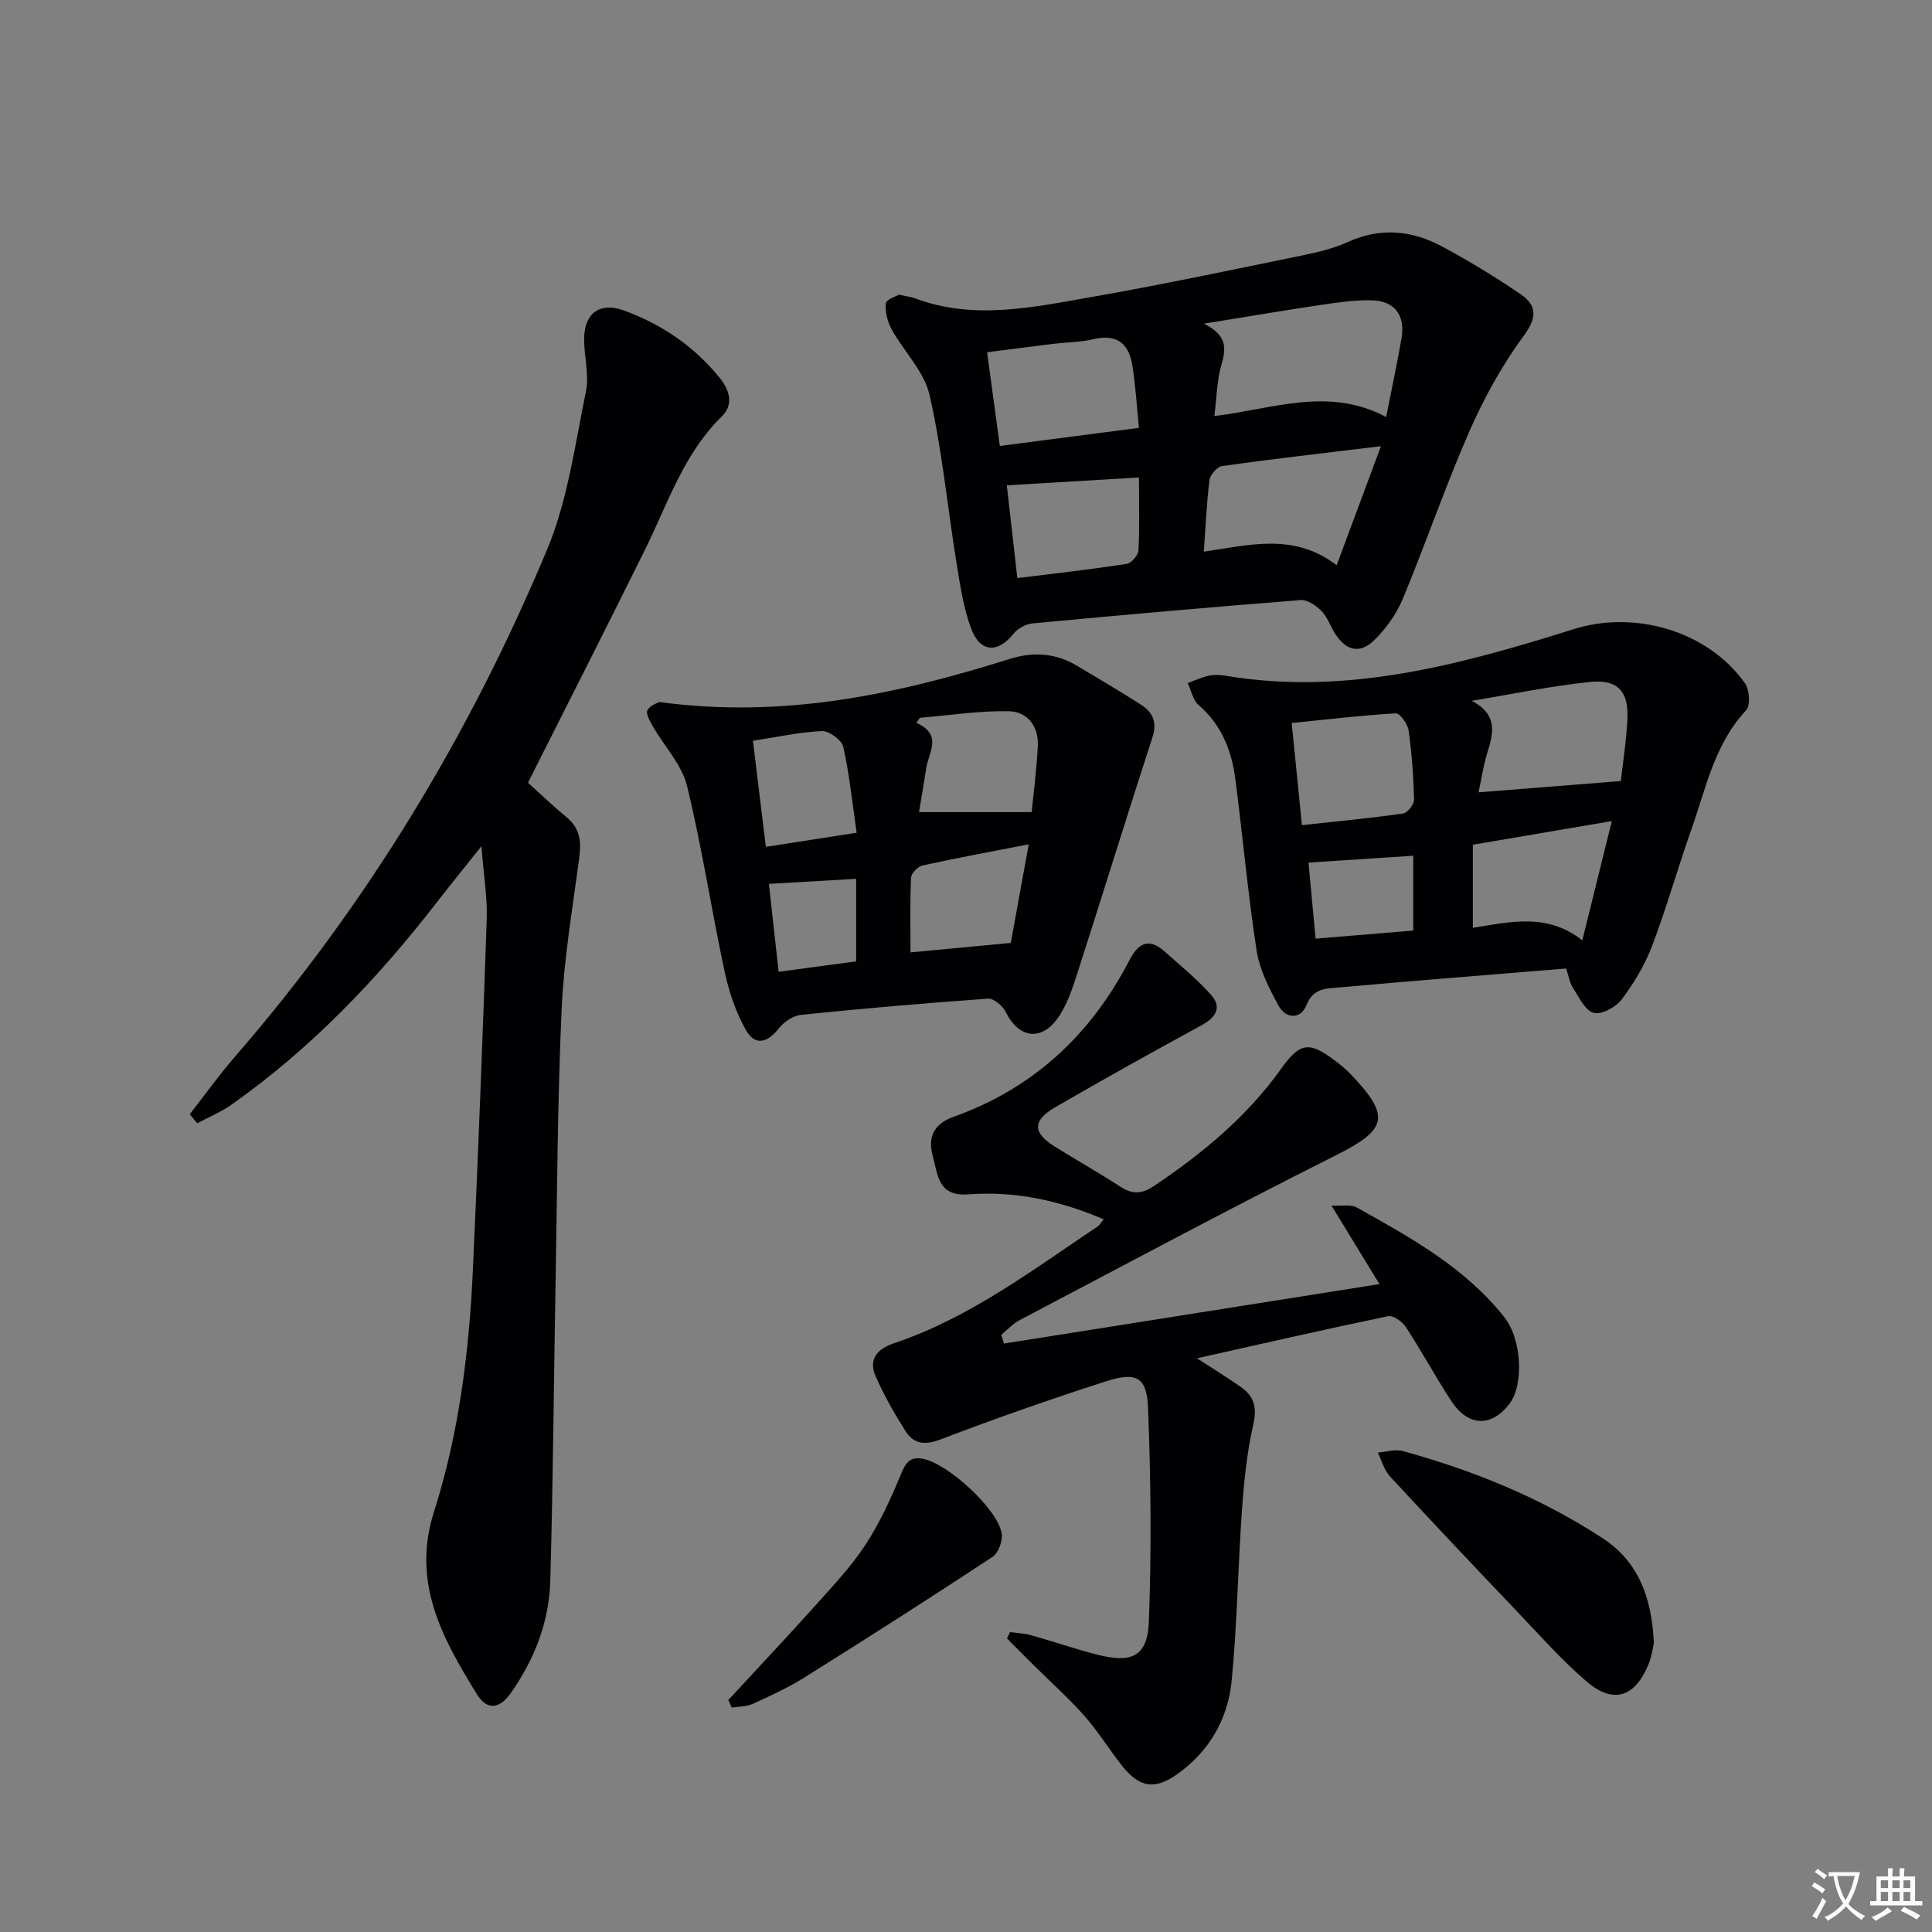 <svg enable-background="new 0 0 400 400" viewBox="0 0 400 400" xmlns="http://www.w3.org/2000/svg"><rect x="0" y="0" width="400" height="400" fill="#808080" stroke="none"/><path d="m377.9 391.2c-.2.3-.4.5-.6.8-.7-.6-1.4-1-2.2-1.5.2-.3.4-.5.5-.8.6.4 1.4.8 2.3 1.5zm-1.8 6.1c-.2-.2-.5-.4-.9-.6.4-.6.8-1.2 1.2-1.9s.7-1.3.9-1.9c.3.3.5.5.8.7-.7 1.3-1.4 2.6-2 3.7zm2.2-9c-.3.3-.5.5-.6.8-.6-.6-1.3-1.1-2-1.5.3-.3.5-.5.6-.7.6.5 1.3.9 2 1.4zm.3.2v-.9h2 4.5c-.3 1.3-.6 2.5-1 3.6s-.9 2.1-1.4 3c.4.5 1 1 1.6 1.4s1.2.8 1.9 1.1c-.3.2-.5.4-.8.8-.4-.3-1-.7-1.6-1.2s-1.2-1.1-1.6-1.6c-.5.6-1.1 1.1-1.7 1.6s-1.4.9-2.1 1.4c-.1-.3-.3-.5-.7-.8.6-.2 1.2-.5 1.9-1s1.4-1.1 2-1.8c-.5-.8-.9-1.6-1.2-2.5s-.6-2-.8-3.2c-.4.1-.7.1-1 .1zm2.5 2.7c.3 1 .7 1.7 1 2.2.3-.5.6-1.1 1-2s.6-1.9.9-3h-3.2-.4c.1.9.3 1.8.7 2.8z" fill="#fbfafc"/><path d="m396.5 388.5v1.5 3.6h1.5v.9c-.4 0-1 0-1.7 0h-7.9c-.5 0-.9 0-1.2 0v-.9h1.3v-3.5c0-.7 0-1.2 0-1.6h2.4c0-.8 0-1.4 0-1.7h1c0 .3-.1.8-.1 1.7h1.5c0-.8 0-1.4 0-1.7h1c0 .3-.1.9-.1 1.7zm-8.2 9.2c-.2-.3-.5-.5-.8-.8.8-.3 1.4-.6 1.9-.9s1-.7 1.4-1.1c.3.3.6.5.9.8-1.6 1-2.8 1.6-3.4 2zm2.6-6.8v-1.6h-1.5v1.6zm0 2.7v-1.9h-1.5v1.9zm2.4-2.7v-1.6h-1.5v1.6zm0 2.7v-1.9h-1.5v1.9zm.2 2 .7-.8c.4.2.9.5 1.6.8s1.3.7 1.8 1c-.3.3-.5.5-.8.8-.4-.3-1.5-1-3.3-1.8zm2-4.7v-1.6h-1.4v1.6zm0 2.7v-1.9h-1.4v1.9z" fill="#fbfafc"/><g fill="#010103"><path d="m39.28 230.7c3.12-3.99 6.07-8.12 9.38-11.94 27.29-31.45 48.59-66.66 64.6-104.95 4.29-10.26 5.78-21.73 8.05-32.75.71-3.46-.39-7.26-.37-10.9.02-5.31 3.24-7.69 8.2-5.89 7.81 2.83 14.53 7.4 19.8 13.88 1.98 2.43 3.13 5.49.5 8.07-7.88 7.71-11.16 17.97-15.85 27.48-7.94 16.08-16.08 32.06-24.28 48.35 2.42 2.18 5.16 4.81 8.08 7.23 2.84 2.35 2.95 5.19 2.51 8.55-1.38 10.36-3.15 20.73-3.62 31.14-.86 18.95-.92 37.94-1.26 56.92-.37 20.48-.51 40.96-1.09 61.43-.24 8.47-3.27 16.23-8.16 23.19-2.22 3.16-4.84 3.83-7.06.22-7.11-11.54-13.53-23.06-8.87-37.69 5.16-16.19 7.28-33.04 8.06-49.99 1.11-24.25 2.05-48.52 2.87-72.78.15-4.44-.62-8.91-1.09-15.07-3.67 4.6-6.51 8.09-9.26 11.64-12.29 15.88-26.05 30.27-42.52 41.89-2.17 1.53-4.7 2.57-7.06 3.83-.53-.63-1.05-1.25-1.56-1.86z"/><path d="m228.5 252.45c-9.21-3.96-18.47-5.89-28.04-5.17-6.34.48-6.3-4.19-7.34-7.95-1.06-3.84.13-6.62 4.34-8.12 16.44-5.86 28.36-16.96 36.34-32.35 1.82-3.52 3.97-4.84 7.28-1.89s6.8 5.76 9.71 9.07c2.28 2.6.87 4.66-2.04 6.24-10.17 5.54-20.29 11.17-30.31 16.98-4.7 2.73-4.64 5.26-.17 8.06 4.51 2.82 9.16 5.43 13.62 8.33 2.53 1.64 4.41 1.65 7.1-.15 10.02-6.74 19.15-14.28 26.25-24.22 4.05-5.67 5.9-5.66 11.41-1.5 1.06.8 2.09 1.67 3 2.63 8.41 8.78 7.52 11.47-3.14 16.82-21.98 11.03-43.67 22.66-65.44 34.11-1.39.73-2.51 1.99-3.75 3.01.18.61.35 1.21.53 1.82 25.69-4.07 51.37-8.13 77.75-12.31-3.33-5.45-6.33-10.36-9.93-16.26 2.19.13 4.01-.29 5.22.39 11.16 6.23 22.43 12.44 30.55 22.7 3.72 4.7 4 14.07 1.13 17.88-3.75 4.97-8.59 4.86-12.12-.54-3.27-5-6.12-10.29-9.39-15.29-.73-1.11-2.6-2.45-3.65-2.24-12.99 2.7-25.92 5.66-39.59 8.72 3.42 2.22 6.32 4 9.1 5.95 2.73 1.91 3.37 4.24 2.56 7.77-1.32 5.77-1.92 11.75-2.34 17.67-.84 11.76-.99 23.59-2.13 35.32-.76 7.86-4.53 14.55-11.15 19.3-4.72 3.38-7.88 2.97-11.55-1.65-2.69-3.39-4.96-7.12-7.82-10.35-3.29-3.71-7.02-7.04-10.55-10.54-1.83-1.81-3.63-3.64-5.45-5.46.21-.44.42-.89.63-1.33 1.45.21 2.94.26 4.34.65 4.63 1.3 9.19 2.88 13.85 4.06 7.08 1.8 10.28.27 10.55-6.87.56-14.73.41-29.52-.17-44.26-.25-6.42-2.44-7.52-8.82-5.46-11.49 3.71-22.9 7.7-34.18 12.01-3.31 1.27-5.56.88-7.25-1.79-2.3-3.64-4.46-7.42-6.17-11.36-1.51-3.46.39-5.63 3.78-6.76 15.71-5.26 28.74-15.2 42.28-24.24.37-.27.61-.75 1.17-1.43z"/><path d="m186.13 61c1.71.39 2.55.48 3.32.77 12.12 4.54 24.25 1.87 36.27-.23 14.68-2.56 29.26-5.66 43.86-8.65 3.23-.66 6.53-1.45 9.51-2.8 6.79-3.08 13.33-2.39 19.59 1 5.53 2.99 10.94 6.27 16.14 9.82 3.41 2.33 3.45 4.81.64 8.63-4.46 6.06-8.2 12.83-11.23 19.74-4.99 11.39-9.02 23.2-13.79 34.69-1.3 3.12-3.44 6.12-5.85 8.51-3.02 2.99-5.89 2.28-8.19-1.32-.98-1.54-1.58-3.41-2.81-4.67-1.1-1.12-2.91-2.35-4.3-2.25-18.52 1.45-37.03 3.09-55.52 4.83-1.38.13-3.06 1.04-3.92 2.13-3.26 4.08-6.93 3.94-8.8-1.09-1.59-4.29-2.27-8.97-3.01-13.53-1.88-11.61-2.98-23.38-5.59-34.82-1.11-4.86-5.31-8.97-7.84-13.56-.87-1.58-1.37-3.63-1.21-5.38.07-.83 2.14-1.46 2.73-1.82zm100.86 25.34c1.17-5.93 2.26-11.06 3.17-16.23.85-4.82-1.4-7.85-6.24-7.94-3.45-.07-6.94.44-10.38.95-7.63 1.13-15.23 2.43-24.28 3.89 4.93 2.47 4.58 5.21 3.61 8.56-.93 3.22-.96 6.7-1.45 10.57 12.11-1.45 23.6-6.17 35.57.2zm-37.75 27.88c9.57-1.43 18.76-3.92 27.5 2.81 3.17-8.51 5.92-15.91 9.17-24.65-11.87 1.44-22.38 2.64-32.86 4.1-1.02.14-2.48 1.77-2.62 2.85-.61 4.6-.78 9.25-1.19 14.89zm-13.43-25.64c-.46-4.52-.71-8.78-1.38-12.97-.71-4.44-3.19-6.53-7.99-5.39-2.71.64-5.57.63-8.36.97-4.51.55-9.01 1.14-13.71 1.74.93 6.85 1.76 13.01 2.63 19.4 9.72-1.26 18.87-2.45 28.81-3.75zm0 10.28c-9.51.56-18.34 1.09-27.36 1.62.74 6.56 1.43 12.59 2.18 19.21 7.89-.98 15.28-1.81 22.63-2.94.97-.15 2.39-1.78 2.44-2.79.26-4.79.11-9.6.11-15.1z"/><path d="m324.25 200.52c-15.87 1.3-31.43 2.52-46.97 3.92-2.6.23-5.37.06-6.79 3.65-1.18 3-4.27 2.91-5.8.09-1.95-3.58-3.92-7.46-4.53-11.41-1.81-11.8-2.87-23.72-4.41-35.56-.76-5.9-2.9-11.18-7.61-15.26-1.17-1.02-1.51-2.99-2.24-4.53 1.46-.53 2.89-1.2 4.4-1.53 1.11-.24 2.35-.17 3.48.02 25.04 4.19 48.68-2.33 72.13-9.68 12.55-3.93 27.66.37 35.37 11.23.94 1.33 1.16 4.6.24 5.59-6.58 7.02-8.31 16.14-11.34 24.68-2.83 7.98-5.11 16.17-8.12 24.08-1.51 3.97-3.78 7.76-6.34 11.16-1.2 1.59-4.22 3.19-5.81 2.72-1.8-.53-3.02-3.3-4.29-5.23-.61-.94-.77-2.16-1.37-3.94zm-18.13-36.48c9.78-.77 19.16-1.51 29.45-2.33.38-3.45 1.14-8.17 1.37-12.91.27-5.63-2.02-8.2-7.7-7.61-8.23.85-16.37 2.56-24.54 3.91 5.04 2.59 4.68 6.11 3.4 10.17-.93 2.92-1.38 6-1.98 8.77zm-36.57 6.8c7.22-.79 14.1-1.43 20.93-2.41.92-.13 2.32-1.91 2.29-2.9-.12-4.79-.47-9.59-1.14-14.32-.19-1.33-1.8-3.57-2.65-3.52-7.14.41-14.26 1.27-21.55 2 .74 7.49 1.42 14.19 2.12 21.15zm64.16-.84c-10.46 1.78-19.38 3.29-28.77 4.89v17.2c7.71-1.2 15.32-3.17 22.66 2.6 2.1-8.49 4.01-16.2 6.11-24.69zm-41.11 22.66c0-5.42 0-10.34 0-15.49-7.34.48-14.33.94-21.69 1.42.5 5.39.98 10.46 1.47 15.75 6.89-.57 13.33-1.1 20.22-1.68z"/><path d="m136.52 145.35c25.84 3.49 49.36-1.65 72.62-8.95 4.85-1.52 9.5-1.17 13.9 1.47 4.41 2.65 8.85 5.25 13.18 8.02 2.45 1.57 3.41 3.62 2.37 6.8-5.28 16.21-10.28 32.5-15.51 48.73-1.05 3.27-2.17 6.73-4.14 9.45-3.51 4.84-8.1 3.96-10.73-1.37-.62-1.26-2.48-2.83-3.66-2.74-12.91.91-25.81 2.03-38.69 3.35-1.62.17-3.5 1.42-4.55 2.74-2.53 3.17-5.02 3.73-6.95.29-2.05-3.67-3.45-7.86-4.34-11.99-2.73-12.8-4.69-25.77-7.79-38.47-1.07-4.38-4.67-8.13-7.02-12.22-.62-1.07-1.56-2.72-1.16-3.43.61-1.09 2.27-1.56 2.47-1.68zm77.08 22.79c.41-4.21 1.03-8.94 1.27-13.7.2-4.07-2.17-7.12-6.01-7.19-6.12-.12-12.26.85-18.39 1.36-.25.34-.51.68-.76 1.03 5.5 2.48 2.59 6.05 2.08 9.3-.53 3.33-1.09 6.65-1.51 9.2zm-4.33 27.08c1.09-6 2.35-12.91 3.72-20.42-7.86 1.54-14.96 2.84-22.01 4.39-.96.21-2.32 1.62-2.36 2.53-.23 5.24-.11 10.49-.11 15.46 6.63-.62 13.09-1.23 20.76-1.96zm-31.91-22.81c-.9-6.2-1.49-12.07-2.77-17.78-.32-1.41-2.92-3.33-4.4-3.27-4.69.21-9.35 1.25-14.3 2.01.93 7.63 1.77 14.62 2.67 21.96 6.14-.95 11.82-1.84 18.8-2.92zm-.1 26.63c0-6.29 0-11.79 0-17.09-6.25.36-11.94.69-18.07 1.05.65 5.86 1.29 11.69 2.02 18.2 5.62-.76 10.8-1.45 16.05-2.16z"/><path d="m342.42 340.19c-.17.71-.41 2.71-1.16 4.5-2.82 6.74-7.27 8.16-12.78 3.44-5.16-4.42-9.7-9.57-14.4-14.51-8.84-9.27-17.65-18.58-26.34-27.99-1.19-1.29-1.67-3.24-2.48-4.89 1.73-.13 3.6-.75 5.17-.32 14.64 4.03 28.61 9.7 41.37 18.05 7.31 4.79 10.16 12.01 10.62 21.72z"/><path d="m150.79 351.97c5.96-6.46 12-12.86 17.87-19.4 3.66-4.08 7.48-8.12 10.48-12.68 2.98-4.52 5.27-9.55 7.35-14.57.98-2.36 1.81-3.8 4.52-3.31 5.19.93 15.63 10.47 16.38 15.51.23 1.52-.68 4.01-1.89 4.81-12.88 8.49-25.89 16.79-38.96 24.98-3.37 2.11-7.02 3.78-10.65 5.44-1.31.6-2.91.55-4.38.79-.24-.53-.48-1.05-.72-1.57z"/></g></svg>